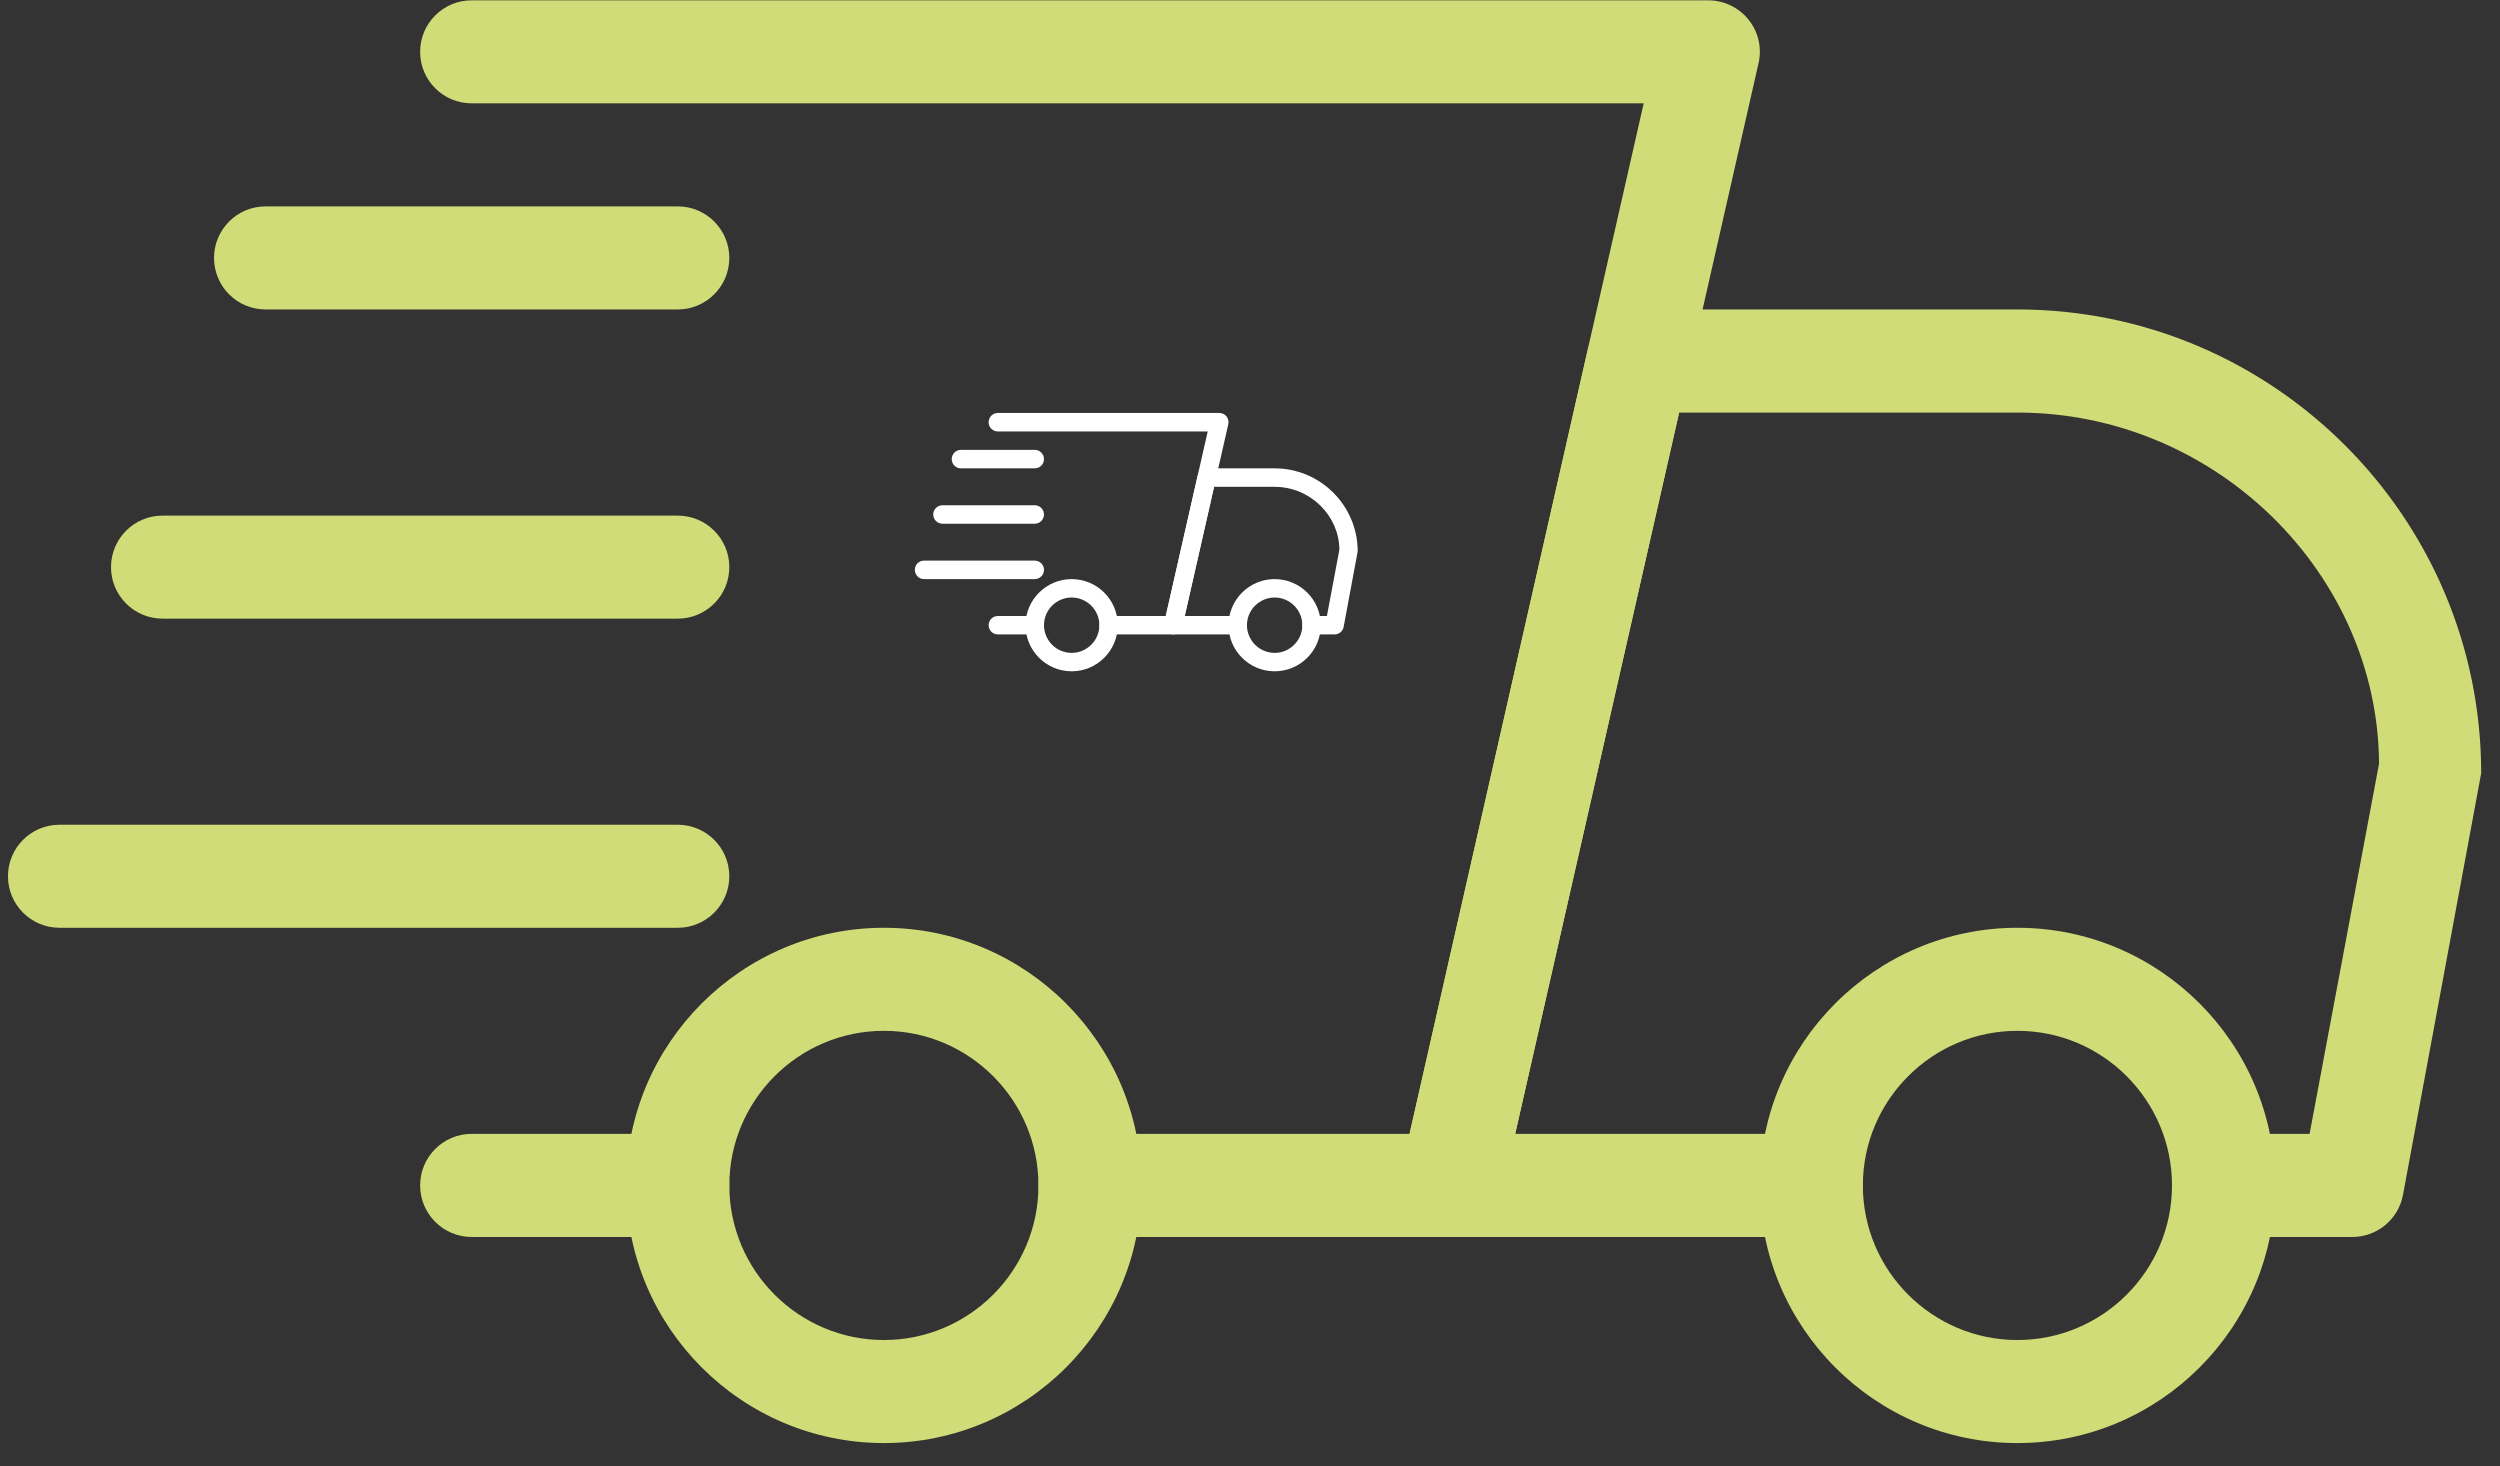 <svg version="1.0" preserveAspectRatio="xMidYMid meet" height="95" viewBox="0 0 121.5 71.25" zoomAndPan="magnify" width="162" xmlns:xlink="http://www.w3.org/1999/xlink" xmlns="http://www.w3.org/2000/svg"><rect x="0" y="0" width="121.5" height="71.25" fill="#333333" stroke="none"/><defs><clipPath id="b121cc9492"><path clip-rule="nonzero" d="M 67 15 L 120.621 15 L 120.621 61 L 67 61 Z M 67 15"></path></clipPath><clipPath id="e4f2fa7a80"><path clip-rule="nonzero" d="M 85 45 L 111 45 L 111 70.508 L 85 70.508 Z M 85 45"></path></clipPath><clipPath id="cd66461a2a"><path clip-rule="nonzero" d="M 30 45 L 56 45 L 56 70.508 L 30 70.508 Z M 30 45"></path></clipPath><clipPath id="28a7a43fb2"><path clip-rule="nonzero" d="M 0.387 40 L 36 40 L 36 46 L 0.387 46 Z M 0.387 40"></path></clipPath><clipPath id="e306a50c13"><path clip-rule="nonzero" d="M 56 22 L 65.984 22 L 65.984 31 L 56 31 Z M 56 22"></path></clipPath><clipPath id="4276df9d2e"><path clip-rule="nonzero" d="M 59 28 L 65 28 L 65 32.688 L 59 32.688 Z M 59 28"></path></clipPath><clipPath id="bdb50e2361"><path clip-rule="nonzero" d="M 49 28 L 55 28 L 55 32.688 L 49 32.688 Z M 49 28"></path></clipPath><clipPath id="fa1f0fbc77"><path clip-rule="nonzero" d="M 44.461 27 L 51 27 L 51 29 L 44.461 29 Z M 44.461 27"></path></clipPath><clipPath id="219a3b824f"><path clip-rule="nonzero" d="M 48 20.07 L 60 20.07 L 60 31 L 48 31 Z M 48 20.07"></path></clipPath></defs><path fill-rule="nonzero" fill-opacity="1" d="M 32.941 60.117 L 22.922 60.117 C 21.539 60.117 20.418 58.992 20.418 57.613 C 20.418 56.23 21.539 55.105 22.922 55.105 L 32.941 55.105 C 34.32 55.105 35.445 56.23 35.445 57.613 C 35.445 58.992 34.32 60.117 32.941 60.117 Z M 32.941 60.117" fill="#d0dc77"></path><g clip-path="url(#b121cc9492)"><path fill-rule="nonzero" fill-opacity="1" d="M 114.324 60.117 L 108.062 60.117 C 106.684 60.117 105.559 58.992 105.559 57.613 C 105.559 56.23 106.684 55.105 108.062 55.105 L 112.246 55.105 L 115.621 37.117 C 115.578 27.914 107.715 20.051 98.047 20.051 L 81.605 20.051 L 73.637 55.105 L 88.031 55.105 C 89.414 55.105 90.535 56.23 90.535 57.613 C 90.535 58.992 89.414 60.117 88.031 60.117 L 70.5 60.117 C 69.742 60.117 69.02 59.77 68.543 59.176 C 68.066 58.582 67.887 57.801 68.059 57.062 L 77.164 16.992 C 77.422 15.848 78.434 15.039 79.605 15.039 L 98.047 15.039 C 110.473 15.039 120.586 25.152 120.586 37.578 L 116.785 58.074 C 116.562 59.258 115.531 60.117 114.324 60.117 Z M 114.324 60.117" fill="#d0dc77"></path></g><g clip-path="url(#e4f2fa7a80)"><path fill-rule="nonzero" fill-opacity="1" d="M 98.047 70.133 C 91.145 70.133 85.527 64.52 85.527 57.613 C 85.527 50.707 91.145 45.09 98.047 45.09 C 104.949 45.09 110.57 50.707 110.57 57.613 C 110.57 64.52 104.949 70.133 98.047 70.133 Z M 98.047 50.098 C 93.906 50.098 90.535 53.469 90.535 57.613 C 90.535 61.754 93.906 65.125 98.047 65.125 C 102.188 65.125 105.559 61.754 105.559 57.613 C 105.559 53.469 102.188 50.098 98.047 50.098 Z M 98.047 50.098" fill="#d0dc77"></path></g><g clip-path="url(#cd66461a2a)"><path fill-rule="nonzero" fill-opacity="1" d="M 42.957 70.133 C 36.055 70.133 30.434 64.52 30.434 57.613 C 30.434 50.707 36.055 45.09 42.957 45.09 C 49.859 45.09 55.477 50.707 55.477 57.613 C 55.477 64.52 49.859 70.133 42.957 70.133 Z M 42.957 50.098 C 38.812 50.098 35.445 53.469 35.445 57.613 C 35.445 61.754 38.812 65.125 42.957 65.125 C 47.098 65.125 50.469 61.754 50.469 57.613 C 50.469 53.469 47.098 50.098 42.957 50.098 Z M 42.957 50.098" fill="#d0dc77"></path></g><path fill-rule="nonzero" fill-opacity="1" d="M 32.941 15.039 L 12.906 15.039 C 11.523 15.039 10.402 13.918 10.402 12.535 C 10.402 11.156 11.523 10.031 12.906 10.031 L 32.941 10.031 C 34.32 10.031 35.445 11.156 35.445 12.535 C 35.445 13.918 34.32 15.039 32.941 15.039 Z M 32.941 15.039" fill="#d0dc77"></path><path fill-rule="nonzero" fill-opacity="1" d="M 32.941 30.066 L 7.898 30.066 C 6.516 30.066 5.395 28.945 5.395 27.562 C 5.395 26.18 6.516 25.059 7.898 25.059 L 32.941 25.059 C 34.32 25.059 35.445 26.18 35.445 27.562 C 35.445 28.945 34.32 30.066 32.941 30.066 Z M 32.941 30.066" fill="#d0dc77"></path><g clip-path="url(#28a7a43fb2)"><path fill-rule="nonzero" fill-opacity="1" d="M 32.941 45.09 L 2.891 45.09 C 1.508 45.09 0.387 43.969 0.387 42.586 C 0.387 41.203 1.508 40.082 2.891 40.082 L 32.941 40.082 C 34.32 40.082 35.445 41.203 35.445 42.586 C 35.445 43.969 34.32 45.09 32.941 45.09 Z M 32.941 45.09" fill="#d0dc77"></path></g><path fill-rule="nonzero" fill-opacity="1" d="M 70.5 60.117 L 52.973 60.117 C 51.59 60.117 50.469 58.992 50.469 57.613 C 50.469 56.23 51.59 55.105 52.973 55.105 L 68.504 55.105 L 79.883 5.023 L 22.922 5.023 C 21.539 5.023 20.418 3.902 20.418 2.52 C 20.418 1.137 21.539 0.016 22.922 0.016 L 83.023 0.016 C 83.785 0.016 84.504 0.363 84.98 0.957 C 85.457 1.547 85.637 2.328 85.465 3.07 L 72.945 58.164 C 72.684 59.309 71.668 60.117 70.5 60.117 Z M 70.5 60.117" fill="#d0dc77"></path><path fill-rule="nonzero" fill-opacity="1" d="M 50.289 30.832 L 48.496 30.832 C 48.246 30.832 48.047 30.633 48.047 30.383 C 48.047 30.137 48.246 29.938 48.496 29.938 L 50.289 29.938 C 50.535 29.938 50.738 30.137 50.738 30.383 C 50.738 30.633 50.535 30.832 50.289 30.832 Z M 50.289 30.832" fill="#ffffff"></path><g clip-path="url(#e306a50c13)"><path fill-rule="nonzero" fill-opacity="1" d="M 64.863 30.832 L 63.742 30.832 C 63.492 30.832 63.293 30.633 63.293 30.383 C 63.293 30.137 63.492 29.938 63.742 29.938 L 64.488 29.938 L 65.094 26.715 C 65.086 25.066 63.68 23.66 61.949 23.66 L 59.004 23.66 L 57.578 29.938 L 60.152 29.938 C 60.402 29.938 60.602 30.137 60.602 30.383 C 60.602 30.633 60.402 30.832 60.152 30.832 L 57.016 30.832 C 56.879 30.832 56.75 30.77 56.664 30.664 C 56.578 30.559 56.547 30.418 56.578 30.285 L 58.207 23.113 C 58.254 22.906 58.438 22.762 58.645 22.762 L 61.949 22.762 C 64.172 22.762 65.984 24.574 65.984 26.797 L 65.301 30.469 C 65.262 30.68 65.078 30.832 64.863 30.832 Z M 64.863 30.832" fill="#ffffff"></path></g><g clip-path="url(#4276df9d2e)"><path fill-rule="nonzero" fill-opacity="1" d="M 61.949 32.625 C 60.711 32.625 59.707 31.621 59.707 30.383 C 59.707 29.148 60.711 28.145 61.949 28.145 C 63.184 28.145 64.191 29.148 64.191 30.383 C 64.191 31.621 63.184 32.625 61.949 32.625 Z M 61.949 29.039 C 61.207 29.039 60.602 29.645 60.602 30.383 C 60.602 31.125 61.207 31.73 61.949 31.73 C 62.688 31.73 63.293 31.125 63.293 30.383 C 63.293 29.645 62.688 29.039 61.949 29.039 Z M 61.949 29.039" fill="#ffffff"></path></g><g clip-path="url(#bdb50e2361)"><path fill-rule="nonzero" fill-opacity="1" d="M 52.082 32.625 C 50.848 32.625 49.84 31.621 49.84 30.383 C 49.84 29.148 50.848 28.145 52.082 28.145 C 53.316 28.145 54.324 29.148 54.324 30.383 C 54.324 31.621 53.316 32.625 52.082 32.625 Z M 52.082 29.039 C 51.34 29.039 50.738 29.645 50.738 30.383 C 50.738 31.125 51.34 31.73 52.082 31.73 C 52.824 31.73 53.43 31.125 53.43 30.383 C 53.43 29.645 52.824 29.039 52.082 29.039 Z M 52.082 29.039" fill="#ffffff"></path></g><path fill-rule="nonzero" fill-opacity="1" d="M 50.289 22.762 L 46.703 22.762 C 46.453 22.762 46.254 22.562 46.254 22.312 C 46.254 22.066 46.453 21.863 46.703 21.863 L 50.289 21.863 C 50.535 21.863 50.738 22.066 50.738 22.312 C 50.738 22.562 50.535 22.762 50.289 22.762 Z M 50.289 22.762" fill="#ffffff"></path><path fill-rule="nonzero" fill-opacity="1" d="M 50.289 25.453 L 45.805 25.453 C 45.559 25.453 45.355 25.25 45.355 25.004 C 45.355 24.758 45.559 24.555 45.805 24.555 L 50.289 24.555 C 50.535 24.555 50.738 24.758 50.738 25.004 C 50.738 25.25 50.535 25.453 50.289 25.453 Z M 50.289 25.453" fill="#ffffff"></path><g clip-path="url(#fa1f0fbc77)"><path fill-rule="nonzero" fill-opacity="1" d="M 50.289 28.145 L 44.906 28.145 C 44.66 28.145 44.461 27.941 44.461 27.695 C 44.461 27.445 44.66 27.246 44.906 27.246 L 50.289 27.246 C 50.535 27.246 50.738 27.445 50.738 27.695 C 50.738 27.941 50.535 28.145 50.289 28.145 Z M 50.289 28.145" fill="#ffffff"></path></g><g clip-path="url(#219a3b824f)"><path fill-rule="nonzero" fill-opacity="1" d="M 57.016 30.832 L 53.875 30.832 C 53.629 30.832 53.43 30.633 53.43 30.383 C 53.43 30.137 53.629 29.938 53.875 29.938 L 56.656 29.938 L 58.695 20.969 L 48.496 20.969 C 48.246 20.969 48.047 20.766 48.047 20.52 C 48.047 20.273 48.246 20.07 48.496 20.07 L 59.258 20.07 C 59.395 20.07 59.523 20.133 59.609 20.238 C 59.691 20.348 59.727 20.484 59.695 20.617 L 57.453 30.484 C 57.406 30.688 57.223 30.832 57.016 30.832 Z M 57.016 30.832" fill="#ffffff"></path></g></svg>